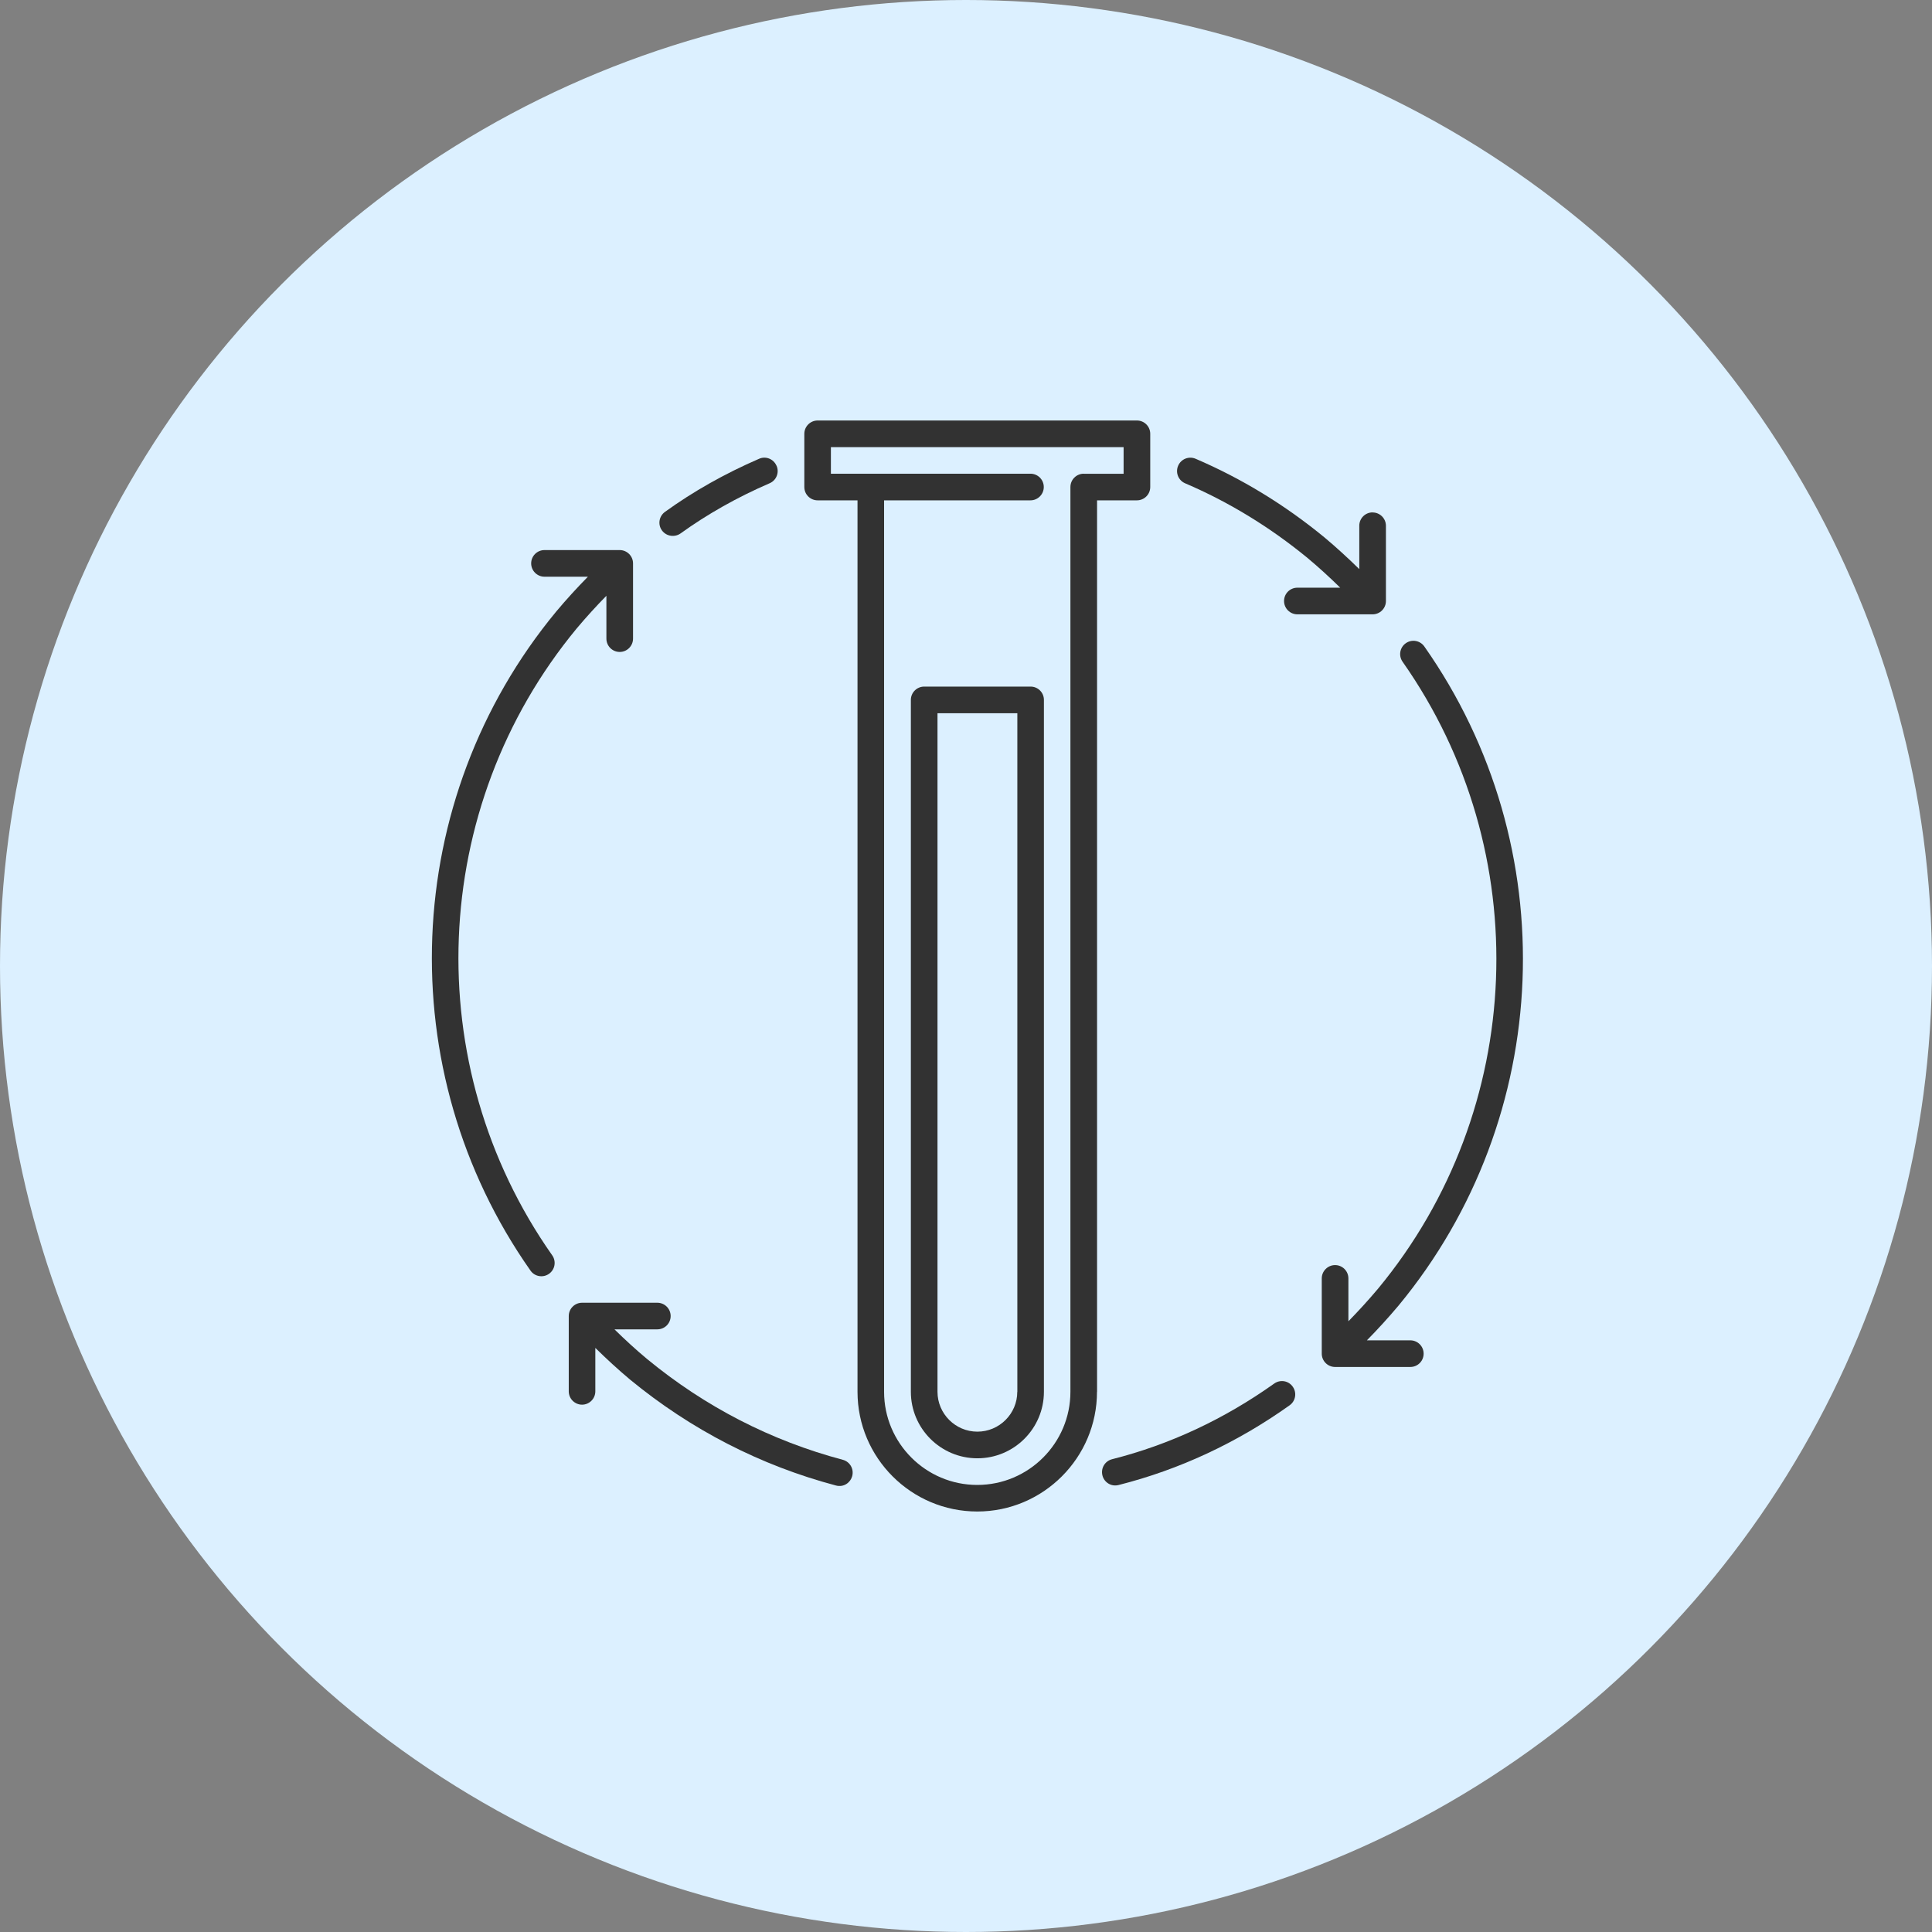 <svg width="85" height="85" viewBox="0 0 85 85" fill="none" xmlns="http://www.w3.org/2000/svg">
    <rect x="0" y="0" width="85" height="85" fill="#808080" stroke="none"/>
    <circle cx="42.5" cy="42.5" r="42.5" fill="#DCF0FF"/>
    <g clip-path="url(#clip0_3376_3933)">
        <path d="M34.166 20.491C34.294 20.787 34.16 21.133 33.861 21.261C32.433 21.878 31.121 22.62 29.943 23.468C29.7 23.642 29.329 23.614 29.123 23.337C28.933 23.078 28.992 22.71 29.257 22.52C30.497 21.623 31.891 20.837 33.393 20.186C33.689 20.052 34.035 20.192 34.163 20.491H34.166Z" fill="#323232"/>
        <path d="M60.138 58.969H62.048C62.37 58.969 62.634 59.231 62.634 59.555C62.634 59.88 62.373 60.141 62.048 60.141H58.738C58.417 60.141 58.152 59.88 58.152 59.555V56.245C58.152 55.924 58.414 55.659 58.738 55.659C59.062 55.659 59.324 55.921 59.324 56.245V58.131C59.77 57.676 60.203 57.202 60.633 56.691C67.145 48.815 67.587 37.478 61.709 29.116C61.522 28.851 61.584 28.486 61.849 28.299C62.114 28.112 62.479 28.178 62.663 28.44C68.846 37.232 68.382 49.154 61.531 57.439C61.073 57.984 60.615 58.483 60.138 58.969Z" fill="#323232"/>
        <path d="M25.609 61.8C25.288 61.8 25.023 61.538 25.023 61.214V57.9C25.023 57.579 25.285 57.315 25.609 57.315H28.919C29.241 57.315 29.506 57.576 29.506 57.9C29.506 58.225 29.244 58.486 28.919 58.486H27.034C27.498 58.941 27.969 59.375 28.474 59.795C31.023 61.893 33.922 63.386 37.08 64.225C37.385 64.306 37.578 64.617 37.494 64.942C37.422 65.216 37.133 65.45 36.777 65.356C33.458 64.474 30.409 62.906 27.723 60.699C27.183 60.247 26.685 59.786 26.192 59.303V61.214C26.192 61.535 25.93 61.8 25.606 61.8H25.609Z" fill="#323232"/>
        <path d="M49.213 65.335C48.873 65.422 48.571 65.201 48.502 64.911C48.424 64.596 48.611 64.281 48.926 64.2C51.463 63.558 53.86 62.436 56.06 60.871C56.322 60.684 56.69 60.74 56.877 61.011C57.064 61.273 57.002 61.641 56.737 61.828C54.421 63.477 51.89 64.658 49.213 65.335Z" fill="#323232"/>
        <path d="M60.389 22.546C60.71 22.546 60.975 22.808 60.975 23.132V26.442C60.975 26.766 60.713 27.028 60.389 27.028H57.079C56.758 27.028 56.493 26.766 56.493 26.442C56.493 26.118 56.755 25.856 57.079 25.856H58.964C58.497 25.398 58.029 24.968 57.524 24.547C55.873 23.191 54.062 22.084 52.138 21.262C51.842 21.134 51.705 20.791 51.833 20.492C51.961 20.192 52.304 20.058 52.6 20.183C54.623 21.05 56.53 22.212 58.273 23.646C58.809 24.095 59.31 24.556 59.803 25.039V23.129C59.803 22.805 60.065 22.543 60.389 22.543V22.546Z" fill="#323232"/>
        <path d="M24.154 56.043C23.889 56.23 23.524 56.165 23.341 55.903C17.157 47.11 17.621 35.188 24.472 26.904C24.93 26.358 25.388 25.859 25.865 25.373H23.955C23.634 25.373 23.369 25.111 23.369 24.787C23.369 24.463 23.631 24.201 23.955 24.201H27.265C27.586 24.201 27.851 24.463 27.851 24.787V28.097C27.851 28.418 27.589 28.683 27.265 28.683C26.941 28.683 26.679 28.421 26.679 28.097V26.212C26.233 26.667 25.8 27.14 25.37 27.652C18.859 35.528 18.416 46.867 24.294 55.227C24.481 55.492 24.419 55.856 24.154 56.043Z" fill="#323232"/>
        <path d="M45.928 61.233V30.793C45.928 30.469 45.666 30.207 45.342 30.207H40.66C40.339 30.207 40.074 30.469 40.074 30.793V61.233C40.074 62.847 41.386 64.159 43.001 64.159C44.615 64.159 45.928 62.847 45.928 61.233ZM44.756 61.233C44.756 62.199 43.967 62.987 43.001 62.987C42.035 62.987 41.246 62.199 41.246 61.233V31.379H44.759V61.233H44.756Z" fill="#323232"/>
        <path d="M48.266 61.233V22.013H50.02C50.342 22.013 50.606 21.751 50.606 21.427V19.086C50.606 18.762 50.345 18.5 50.02 18.5H35.973C35.652 18.5 35.387 18.762 35.387 19.086V21.427C35.387 21.751 35.648 22.013 35.973 22.013H37.727V61.233C37.727 64.137 40.093 66.5 42.995 66.5C45.897 66.5 48.263 64.134 48.263 61.233H48.266ZM47.68 20.841C47.359 20.841 47.094 21.103 47.094 21.427V61.233C47.094 63.492 45.255 65.331 42.995 65.331C40.735 65.331 38.896 63.492 38.896 61.233V22.013H45.336C45.657 22.013 45.922 21.751 45.922 21.427C45.922 21.103 45.66 20.841 45.336 20.841H36.556V19.672H49.434V20.844H47.68V20.841Z" fill="#323232"/>
    </g>
    <defs>
        <clipPath id="clip0_3376_3933">
            <rect width="48" height="48" fill="white" transform="translate(19 18.5)"/>
        </clipPath>
    </defs>
</svg>
